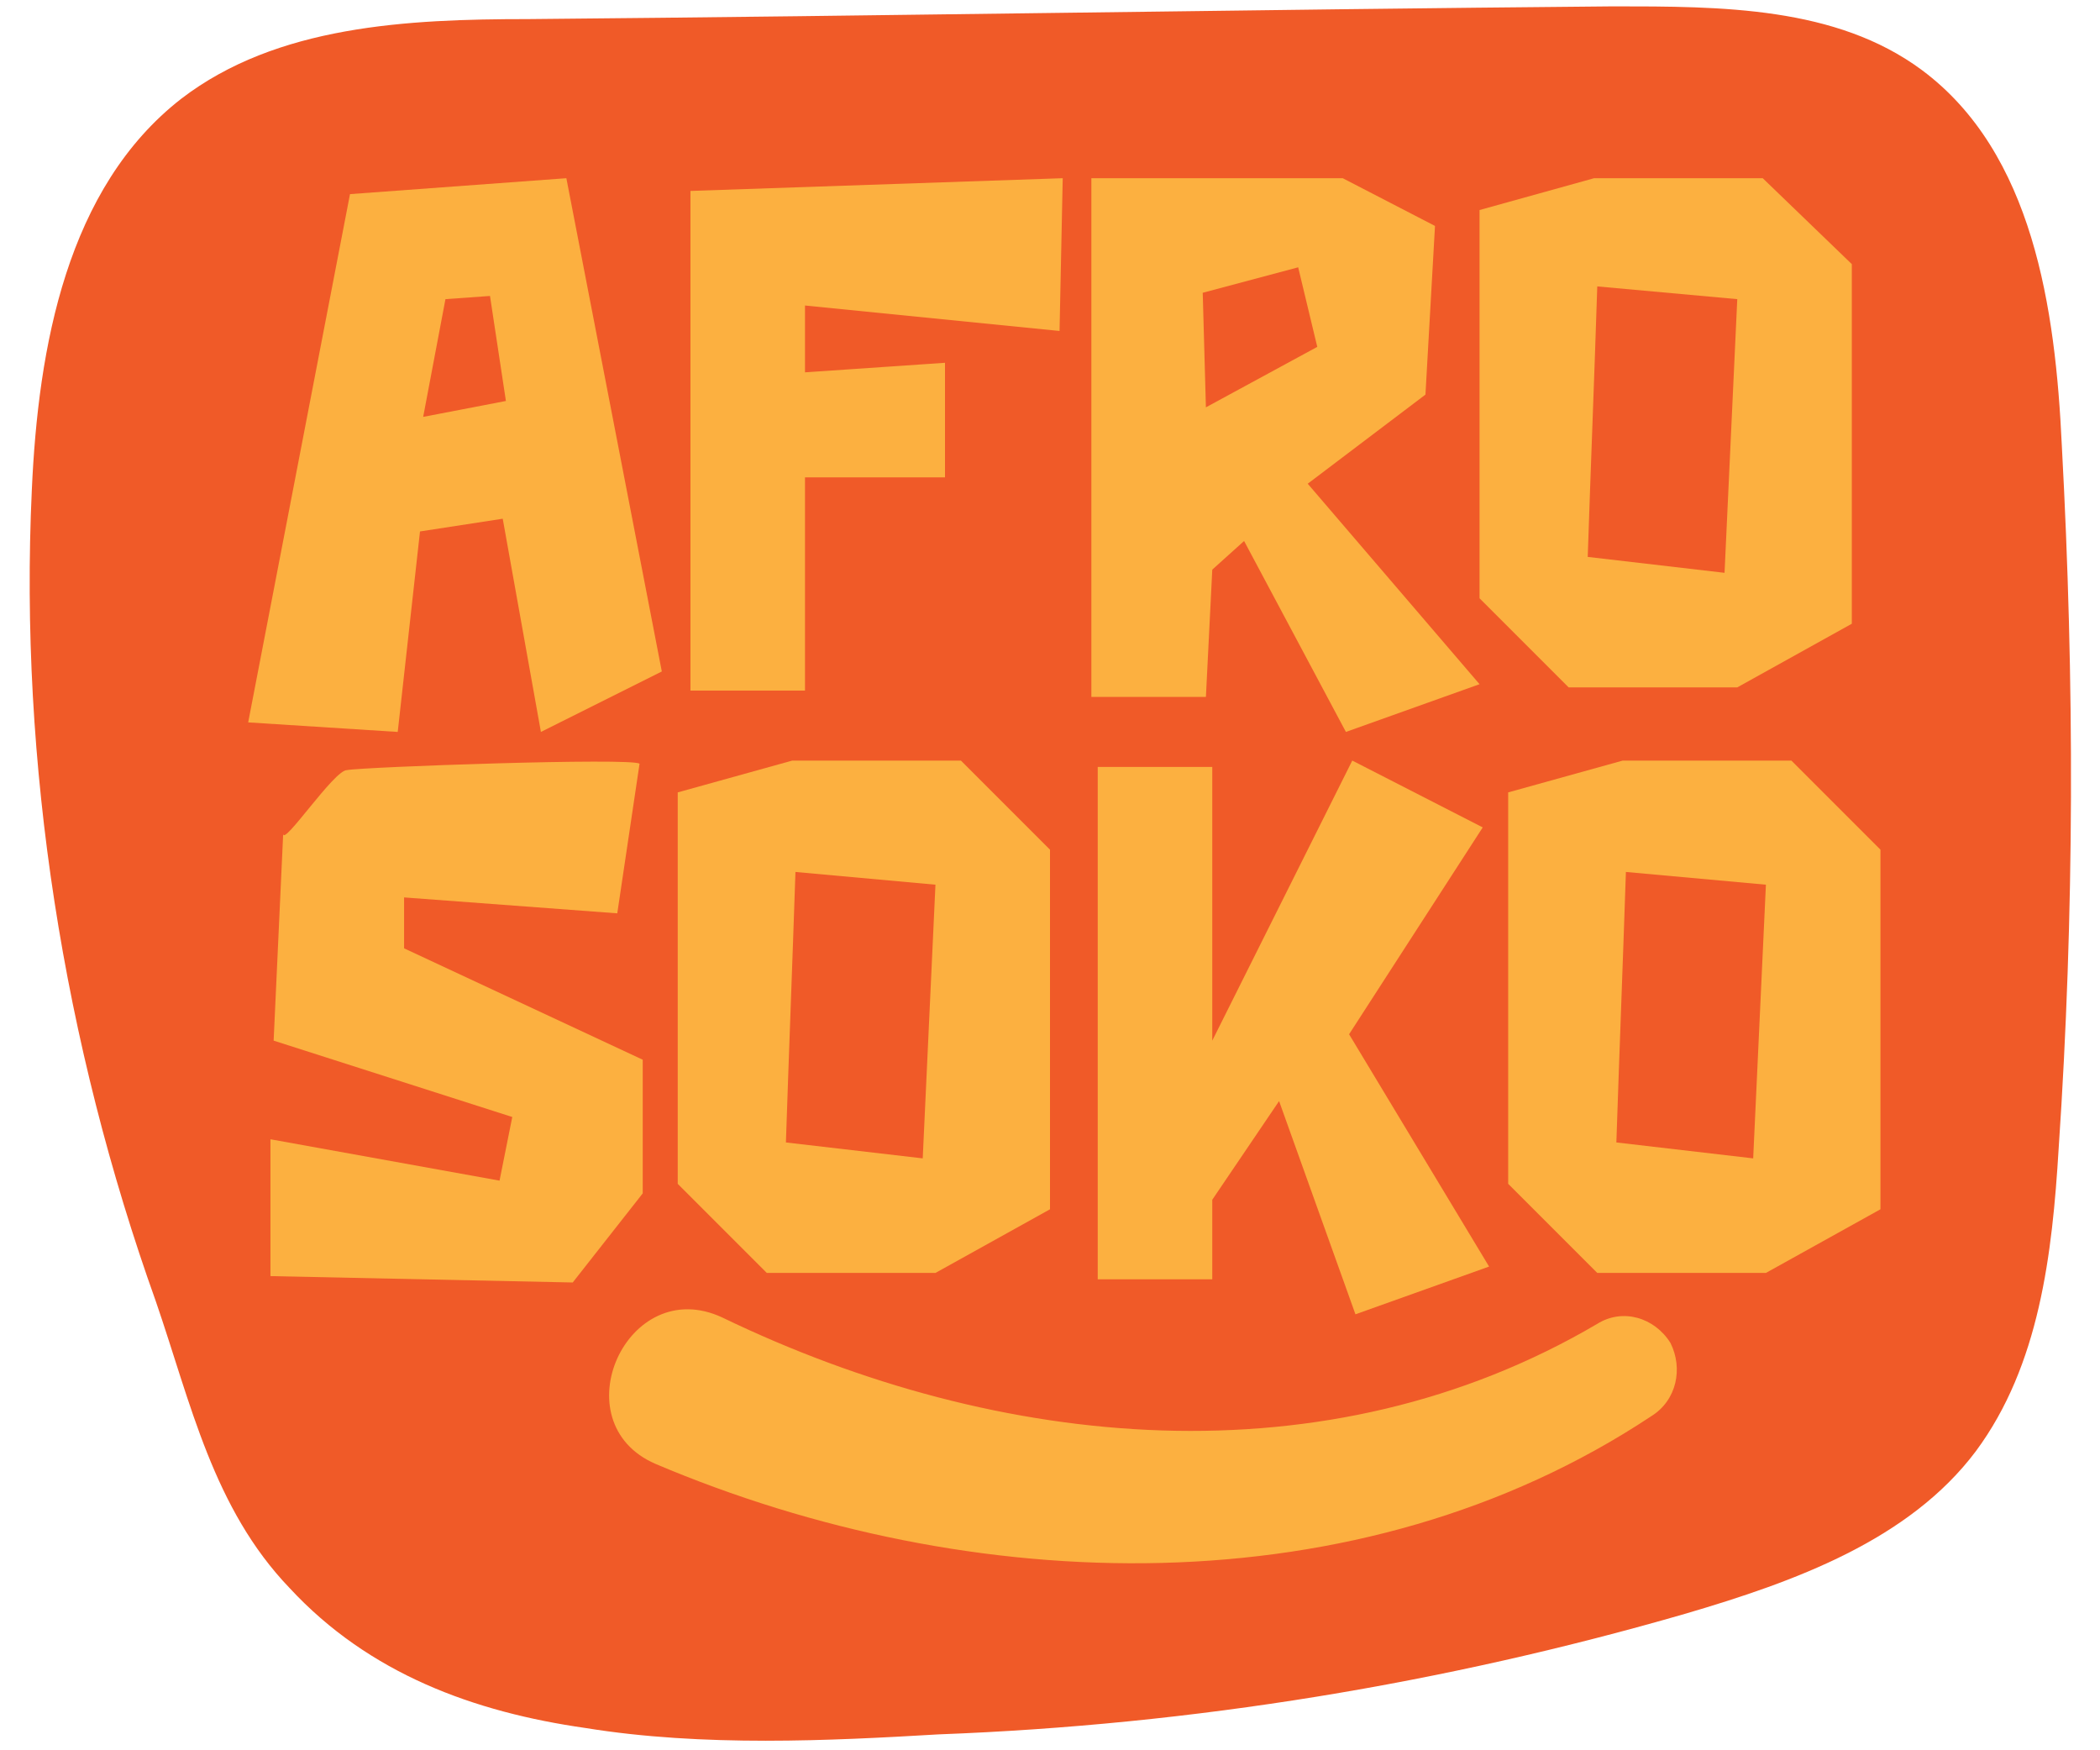 <svg width="66" height="55" viewBox="0 0 66 55" fill="none" xmlns="http://www.w3.org/2000/svg">
<g clip-path="url(#clip0_23_221)">
<path d="M18.4 54.3C22.1 54.9 26.1 54.7 29.5 54.5C37.5 54.2 45.4 52.9 53 50.7C56.4 49.7 60 48.4 62.1 45.6C64.1 42.9 64.5 39.4 64.7 36.1C65.2 28.7 65.2 21.4 64.8 14C64.6 9.7 63.9 4.8 60.4 2.2C57.7 0.2 54.1 0.2 50.7 0.2C39.3 0.3 27.9 0.5 16.6 0.6C12.8 0.6 8.7 0.8 5.7 3.1C2.1 5.9 1.2 10.9 1 15.4C0.6 24 2 32.8 4.9 40.9C6 44.1 6.7 47.4 9.1 49.9C11.6 52.6 14.9 53.8 18.4 54.3Z" fill="#F05A28"/>
<path d="M11 6.1L17.8 5.6L20.8 21.1L17 23L15.8 16.3L13.2 16.7L12.5 23L7.8 22.7L11 6.1ZM15.9 12.6L15.4 9.3L14 9.4L13.3 13.1L15.9 12.6Z" fill="#FCB040"/>
<path d="M21.7 6L33.4 5.6L33.3 10.4L25.3 9.6V11.7L29.7 11.4V15H25.3V21.7H21.7V6Z" fill="#FCB040"/>
<path d="M45.1 7.1L44.8 12.4L41.1 15.2L46.5 21.5L42.3 23L39.1 17L38.1 17.9L37.9 21.9H34.3V5.6H42.2L45.1 7.1ZM40.8 8.4L37.8 9.2L37.9 12.8L41.4 10.9L40.8 8.4Z" fill="#FCB040"/>
<path d="M58.2 8.3V19.6L54.6 21.6H49.3L46.5 18.8V6.6L50.1 5.6H55.4L58.2 8.3ZM49.9 17.5L54.2 18L54.6 9.4L50.2 9C50.1 12.1 50 14.5 49.9 17.5Z" fill="#FCB040"/>
<path d="M12.7 29.8L20.2 33.3V37.5L18 40.3L8.5 40.1V35.8L15.7 37.1L16.1 35.1L8.6 32.7L8.9 26.2C8.9 26.6 10.5 24.2 10.9 24.2C11.4 24.1 19.9 23.8 20.1 24L19.4 28.7L12.7 28.2V29.8Z" fill="#FCB040"/>
<path d="M33 26.7V38L29.4 40H24.1L21.3 37.2V24.9L24.9 23.9H30.2L33 26.7ZM24.7 35.9L29 36.4L29.4 27.8L25 27.4C24.9 30.4 24.8 32.9 24.7 35.9Z" fill="#FCB040"/>
<path d="M34.5 24.1H38.1V32.7L42.5 23.9L46.6 26L42.4 32.5L46.8 39.8L42.6 41.3L40.2 34.6L38.1 37.7V40.2H34.5V24.1Z" fill="#FCB040"/>
<path d="M59.1 26.7V38L55.5 40H50.2L47.4 37.2V24.9L51 23.9H56.3L59.1 26.7ZM50.8 35.9L55.1 36.4L55.5 27.8L51.1 27.4C51 30.4 50.9 32.9 50.8 35.9Z" fill="#FCB040"/>
<path d="M22.7 41.4C31.4 45.6 41.7 46.6 50.2 41.6C51 41.1 52 41.4 52.5 42.2C52.9 43 52.7 44 51.9 44.5C42.7 50.6 30.5 50.2 20.6 46C17.6 44.7 19.7 40 22.7 41.4Z" fill="#FCB040"/>
</g>
<defs>
<clipPath id="clip0_23_221">
<rect width="64.156" height="54.5" fill="white" transform="translate(0.933 0.2)"/>
</clipPath>
</defs>
</svg>
